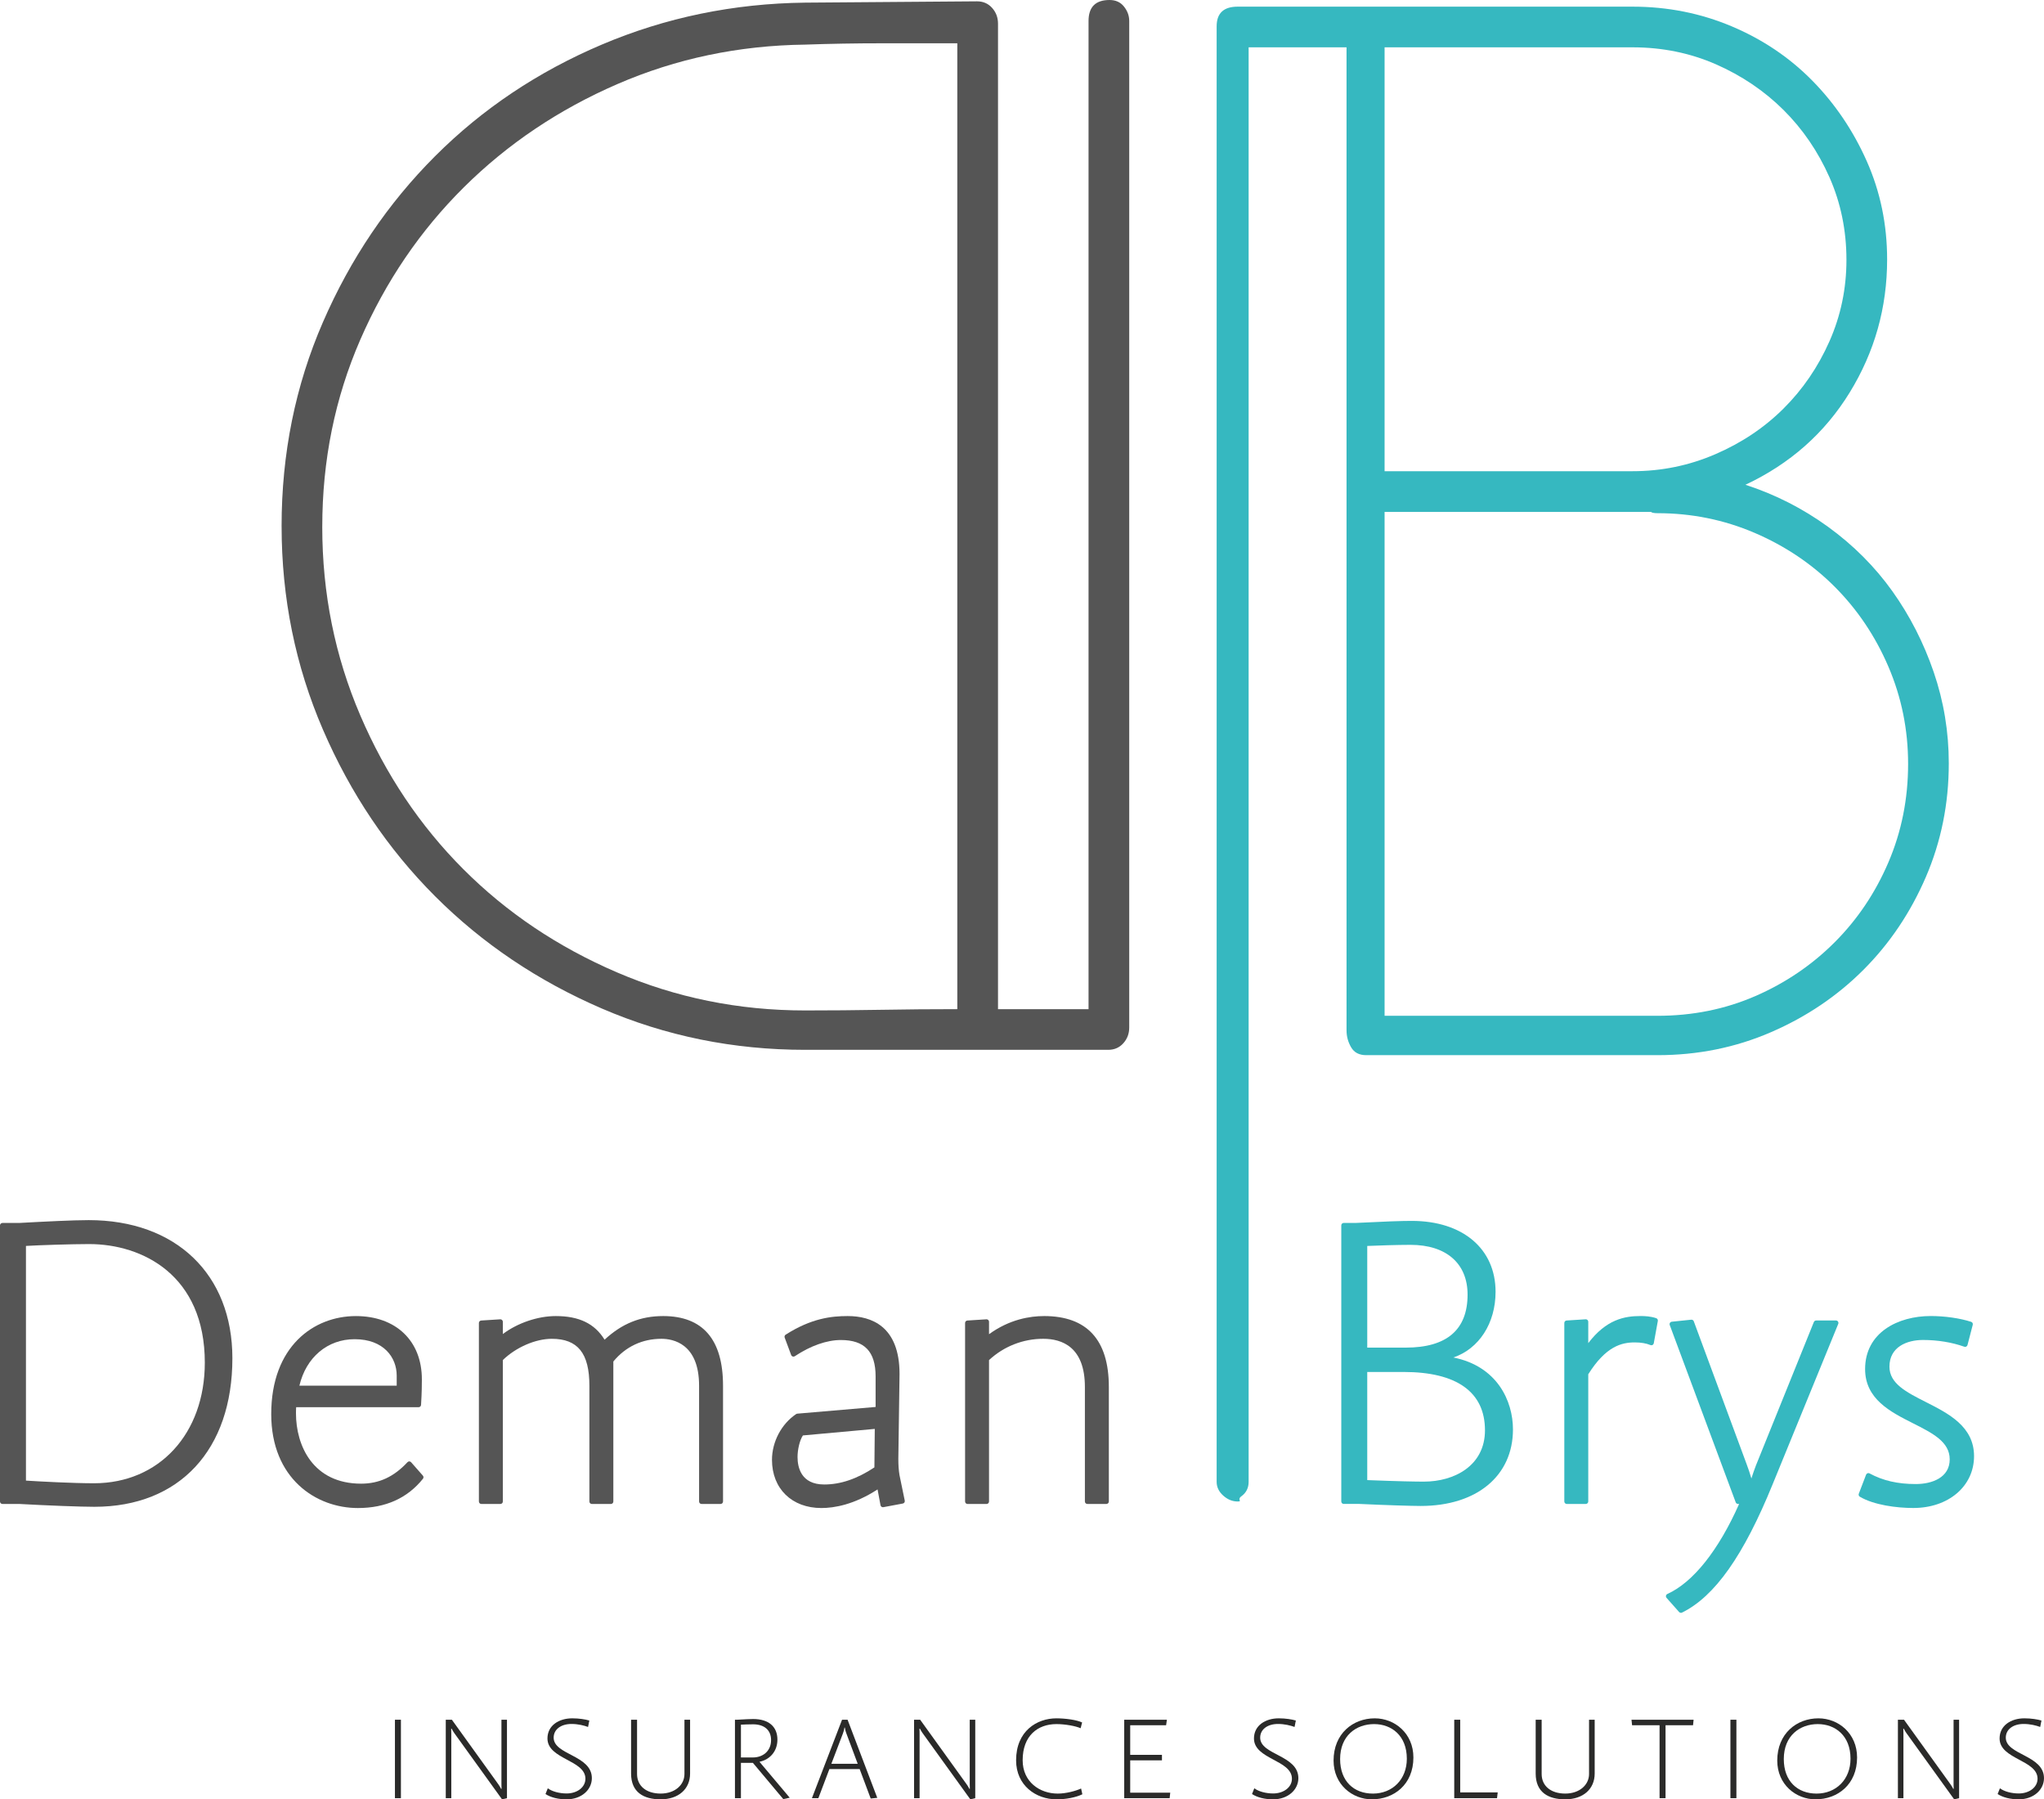 <?xml version="1.0" encoding="UTF-8"?><svg id="Calque_2" xmlns="http://www.w3.org/2000/svg" viewBox="0 0 207.962 183.04"><g id="Laag_1"><path d="m28.65,53.531c0-7.388,1.401-14.307,4.205-20.757,2.804-6.454,6.608-12.082,11.414-16.888s10.458-8.589,16.954-11.347c6.498-2.758,13.396-4.183,20.692-4.271l17.488-.133c.624,0,1.135.221,1.535.666.401.447.602.98.602,1.604v100.254h9.211V2.139c0-1.429.713-2.139,2.136-2.139.624,0,1.115.221,1.469.668.357.445.534.933.534,1.467v102.391c0,.624-.2,1.155-.601,1.601s-.911.668-1.535.668h-30.838c-7.296,0-14.194-1.402-20.692-4.205-6.495-2.803-12.148-6.607-16.954-11.414-4.805-4.807-8.61-10.458-11.414-16.955-2.804-6.497-4.205-13.396-4.205-20.691Zm4.137.066c0,6.773,1.292,13.166,3.872,19.182,2.582,6.017,6.074,11.228,10.479,15.638,4.405,4.413,9.612,7.91,15.619,10.493,6.008,2.586,12.395,3.88,19.157,3.88,2.582,0,5.163-.022,7.743-.066,2.582-.046,5.163-.066,7.743-.066V4.404h-7.743c-2.58,0-5.16.044-7.743.135-6.762.086-13.126,1.424-19.089,4.01-5.961,2.584-11.168,6.081-15.62,10.493-4.448,4.411-7.963,9.58-10.545,15.506-2.58,5.926-3.872,12.276-3.872,19.049Z" fill="#555" stroke-width="0"/><path d="m198.275,77.659c0,4.101-.78,7.956-2.336,11.566-1.558,3.61-3.671,6.751-6.341,9.425-2.671,2.674-5.807,4.791-9.412,6.351-3.604,1.562-7.455,2.338-11.547,2.338h-29.636c-.713,0-1.224-.263-1.535-.799-.313-.533-.468-1.11-.468-1.732V4.815h-9.961v145.925c0,.624-.246,1.115-.734,1.469-.49.356.15.533-.384.533s-1.024-.201-1.469-.602c-.446-.4-.667-.867-.667-1.402V2.681c0-1.336.711-2.004,2.136-2.004h40.182c3.558,0,6.919.668,10.079,2,3.158,1.332,5.895,3.176,8.21,5.53,2.314,2.354,4.16,5.087,5.54,8.195,1.379,3.11,2.069,6.441,2.069,9.994,0,4.886-1.267,9.396-3.805,13.526-2.536,4.13-6.074,7.262-10.613,9.392,3.025.98,5.828,2.407,8.411,4.278,2.58,1.874,4.759,4.057,6.541,6.552,1.78,2.497,3.181,5.238,4.205,8.224,1.022,2.986,1.535,6.083,1.535,9.292Zm-10.413-51.218c0-3.006-.58-5.815-1.735-8.423-1.157-2.61-2.715-4.888-4.672-6.835-1.959-1.944-4.251-3.49-6.876-4.643-2.626-1.148-5.452-1.725-8.476-1.725h-25.231v43.12h25.231c2.936,0,5.74-.573,8.41-1.725,2.67-1.15,4.984-2.696,6.942-4.643,1.956-1.944,3.515-4.223,4.672-6.831,1.156-2.61,1.735-5.373,1.735-8.295Zm6.274,51.262c0-3.471-.667-6.762-2.002-9.879-1.335-3.114-3.16-5.826-5.473-8.142-2.315-2.314-5.029-4.139-8.143-5.475-3.116-1.334-6.408-2.002-9.879-2.002-.356,0-.58-.044-.667-.133h-27.1v51.262h27.767c3.559,0,6.875-.668,9.946-2.002,3.07-1.336,5.761-3.159,8.076-5.475,2.314-2.314,4.139-5.026,5.473-8.142,1.335-3.114,2.002-6.452,2.002-10.014Z" fill="#36b8c0" stroke-width="0"/><path d="m9.022,124.119c-1.575,0-4.451.146-7.057.288l-1.716-0c-.138,0-.25.112-.25.25v28.087c0,.138.112.25.25.25h1.729c2.893.161,6.246.288,7.619.288,8.664,0,14.047-5.793,14.047-15.117,0-8.533-5.74-14.046-14.623-14.046Zm11.816,14.499c0,7.224-4.639,12.27-11.281,12.27-2.111,0-5.604-.183-6.916-.271v-23.872c1.283-.08,4.683-.189,6.422-.189,5.432,0,11.775,3.159,11.775,12.063Z" fill="#555" stroke-width="0"/><path d="m41.83,148.749c-.047-.053-.114-.084-.184-.085h-.004c-.069,0-.136.029-.183.08-1.388,1.491-2.888,2.185-4.718,2.185-4.892,0-6.628-3.858-6.628-7.162,0-.12,0-.365.018-.615h12.458c.132,0,.241-.103.25-.234.083-1.326.083-2.161.083-2.61,0-3.905-2.636-6.428-6.716-6.428-4.286,0-8.61,3.083-8.61,9.97,0,6.567,4.57,9.558,8.816,9.558,2.811,0,5.038-1.001,6.62-2.977.076-.095.073-.23-.007-.321l-1.194-1.359Zm-5.748-12.517c2.957,0,4.28,1.86,4.28,3.704v1.026h-9.901c.679-2.884,2.857-4.73,5.62-4.73Z" fill="#555" stroke-width="0"/><path d="m67.466,133.879c-2.292,0-4.192.765-5.955,2.404-1.007-1.638-2.592-2.404-4.959-2.404-1.844,0-3.901.706-5.392,1.827v-1.247c0-.069-.029-.135-.079-.182-.047-.044-.108-.068-.171-.068-.005,0-.011 0-.016 0l-1.936.123c-.132.008-.234.118-.234.25v18.162c0,.138.112.25.25.25h1.936c.138,0,.25-.112.25-.25v-14.391c1.335-1.296,3.323-2.161,4.979-2.161,2.647,0,3.827,1.472,3.827,4.774v11.778c0,.138.112.25.25.25h1.937c.138,0,.25-.112.25-.25v-14.243c1.246-1.511,2.938-2.31,4.897-2.31,1.151,0,3.827.465,3.827,4.774v11.778c0,.138.112.25.25.25h1.936c.138,0,.25-.112.25-.25v-11.778c0-4.703-2.052-7.087-6.098-7.087Z" fill="#555" stroke-width="0"/><path d="m91.399,148.42c0-.225.026-1.9.053-3.72.033-2.131.07-4.546.07-4.928,0-4.87-2.868-5.893-5.274-5.893-1.654,0-3.697.225-6.312,1.893-.099.063-.141.188-.1.298l.659,1.771c.027.072.085.127.157.151.025.008.051.012.077.012.049,0,.097-.014.139-.042,1.594-1.062,3.256-1.646,4.68-1.646,2.414,0,3.539,1.177,3.539,3.704v3.106l-7.967.681c-.042.004-.082.018-.117.041-1.494.996-2.459,2.823-2.459,4.655,0,2.933,2.02,4.904,5.027,4.904,1.294,0,3.314-.335,5.714-1.892l.3,1.605c.023.12.128.204.245.204.015,0,.031-.001.046-.004l1.977-.37c.066-.012.124-.051.162-.106.037-.056.051-.124.037-.19l-.535-2.595c-.08-.482-.118-1.006-.118-1.638Zm-2.397-3.062l-.038,3.916c-1.767,1.169-3.438,1.738-5.105,1.738-2.362,0-2.715-1.753-2.715-2.798,0-.699.202-1.679.545-2.191l7.313-.665Z" fill="#555" stroke-width="0"/><path d="m106.224,133.879c-1.424,0-3.514.33-5.598,1.845v-1.265c0-.069-.029-.135-.079-.182-.047-.044-.108-.068-.171-.068-.005,0-.011 0-.016 0l-1.936.123c-.132.008-.234.118-.234.25v18.162c0,.138.112.25.25.25h1.936c.138,0,.25-.112.25-.25v-14.388c1.508-1.397,3.463-2.165,5.516-2.165,1.933,0,4.238.85,4.238,4.897v11.655c0,.138.112.25.25.25h1.937c.138,0,.25-.112.25-.25v-11.655c0-4.784-2.218-7.21-6.593-7.21Z" fill="#555" stroke-width="0"/><path d="m147.87,138.094c2.603-.89,4.293-3.465,4.293-6.686,0-4.38-3.348-7.21-8.529-7.21-1.095,0-2.733.06-5.654.206l-1.264-0c-.138,0-.25.112-.25.25v28.087c0,.138.112.25.25.25h1.605c2.533.121,5.314.206,6.219.206,5.706,0,9.393-3.057,9.393-7.787,0-2.9-1.609-6.431-6.063-7.316Zm3.216,7.399c0,3.611-3.122,5.228-6.216,5.228-.831,0-2.503-.027-5.763-.155v-11h3.704c5.413,0,8.274,2.05,8.274,5.928Zm-11.979-8.404v-10.342c.994-.044,3.06-.113,4.403-.113,3.635,0,5.805,1.893,5.805,5.062,0,3.578-2.119,5.393-6.299,5.393h-3.909Z" fill="#36b8c0" stroke-width="0"/><path d="m168.508,134.095c-.578-.193-1.134-.219-1.603-.219-1.611,0-3.481.345-5.311,2.757v-2.176c0-.069-.029-.135-.079-.182-.047-.044-.108-.068-.171-.068-.005,0-.011 0-.016 0l-1.936.123c-.132.008-.234.118-.234.25v18.162c0,.138.112.25.25.25h1.936c.138,0,.25-.112.25-.25v-12.942c1.792-2.854,3.398-3.241,4.733-3.241.627,0,1.163.091,1.592.27.031.013.064.019.096.019.041,0,.082-.01.119-.03.067-.036.113-.1.127-.175l.412-2.266c.022-.122-.049-.242-.167-.282Z" fill="#36b8c0" stroke-width="0"/><path d="m186.798,134.329h-2.019c-.102,0-.194.062-.232.156l-5.89,14.579c-.151.394-.328.89-.465,1.336-.138-.475-.32-1.026-.47-1.414l-5.393-14.576c-.037-.099-.131-.163-.234-.163-.009,0-.017 0-.026.001l-1.977.206c-.077.008-.146.051-.187.117-.041.066-.049.147-.022.219l6.713,18.038c.036.098.13.163.234.163h.112c-2.097,4.727-4.682,7.973-7.299,9.159-.072.033-.125.098-.141.176-.017.078.005.159.057.218l1.277,1.441c.049.055.117.084.187.084.037,0,.075-.008.11-.026,3.334-1.641,6.265-5.792,9.223-13.062l6.672-16.308c.032-.077.023-.165-.024-.234-.046-.069-.124-.111-.208-.111Z" fill="#36b8c0" stroke-width="0"/><path d="m195.949,142.629c-1.992-1.009-3.712-1.88-3.712-3.602,0-2.002,1.765-2.716,3.416-2.716,1.483,0,2.935.237,4.2.686.027.01.055.014.084.014.04,0,.081-.01.117-.029.062-.033.107-.09.125-.158l.535-2.059c.033-.128-.039-.26-.165-.301-1.143-.369-2.68-.589-4.112-.589-3.323,0-6.676,1.669-6.676,5.398,0,3.053,2.588,4.359,4.872,5.512,2.005,1.012,3.736,1.885,3.736,3.672,0,1.85-1.785,2.51-3.456,2.51-1.84,0-3.333-.344-4.7-1.082-.037-.02-.078-.03-.119-.03-.029,0-.059.005-.087.016-.067.025-.121.078-.147.145l-.741,1.936c-.044.114.001.242.106.304,1.425.846,3.744,1.147,5.44,1.147,3.581,0,6.18-2.218,6.18-5.274,0-3.02-2.601-4.337-4.895-5.499Z" fill="#36b8c0" stroke-width="0"/><path d="m40.182,182.923v-7.981h.608v7.981h-.608Z" fill="#2a2a29" stroke-width="0"/><path d="m51.077,183.04l-4.868-6.753c-.105-.152-.188-.293-.258-.434h-.047c.012.152.012.328.012.492v6.577h-.562v-7.981h.62l4.752,6.601c.104.152.187.292.257.433h.047c-.012-.152-.012-.327-.012-.491v-6.542h.562v7.981l-.503.117Z" fill="#2a2a29" stroke-width="0"/><path d="m57.654,183.04c-.854,0-1.615-.188-2.153-.538l.234-.586c.433.328,1.17.527,1.919.527,1.054,0,1.908-.621,1.908-1.498,0-1.92-3.862-1.967-3.862-4.097,0-1.311,1.146-2.048,2.527-2.048.68,0,1.335.105,1.732.223l-.129.655c-.409-.152-1.018-.305-1.685-.305-1.065,0-1.814.55-1.814,1.393,0,1.768,3.886,1.768,3.886,4.12,0,1.17-1.042,2.153-2.563,2.153Z" fill="#2a2a29" stroke-width="0"/><path d="m67.216,183.04c-1.743,0-3.008-.726-3.008-2.622v-5.477h.608v5.523c0,1.206.925,1.99,2.399,1.99,1.463,0,2.423-.89,2.423-1.99v-5.523h.573v5.477c0,1.58-1.182,2.622-2.996,2.622Z" fill="#2a2a29" stroke-width="0"/><path d="m79.692,183.016l-3.09-3.687h-1.218v3.593h-.608v-7.981h.258c.808-.047,1.369-.07,1.592-.07,1.58,0,2.47.772,2.47,2.095,0,1.264-.854,2.06-1.803,2.247v.035l3.055,3.628-.655.141Zm-3.078-7.607c-.422,0-.983.023-1.229.035v3.336h1.229c.972,0,1.837-.621,1.837-1.768,0-1.007-.679-1.604-1.837-1.604Z" fill="#2a2a29" stroke-width="0"/><path d="m88.587,182.958l-1.124-2.996h-3.078l-1.123,2.961h-.655l3.066-7.981h.562l3.02,7.946-.667.07Zm-2.481-6.636c-.07-.188-.117-.363-.152-.585h-.035c-.035.222-.081.397-.151.585l-1.183,3.102h2.681l-1.159-3.102Z" fill="#2a2a29" stroke-width="0"/><path d="m98.722,183.04l-4.868-6.753c-.105-.152-.188-.293-.258-.434h-.047c.012.152.012.328.012.492v6.577h-.562v-7.981h.62l4.752,6.601c.104.152.187.292.257.433h.047c-.012-.152-.012-.327-.012-.491v-6.542h.562v7.981l-.503.117Z" fill="#2a2a29" stroke-width="0"/><path d="m107.499,183.04c-2.106,0-4.119-1.416-4.119-3.968,0-2.996,2.13-4.271,4.096-4.271.901,0,2.072.152,2.622.421l-.152.585c-.491-.222-1.568-.421-2.458-.421-1.931,0-3.44,1.205-3.44,3.675,0,2.212,1.744,3.395,3.569,3.395.831,0,1.814-.258,2.376-.516l.129.586c-.667.327-1.686.515-2.622.515Z" fill="#2a2a29" stroke-width="0"/><path d="m119.004,182.923h-4.623v-7.981h4.342l-.081.562h-3.652v3.008h3.23v.562h-3.23v3.289h4.073l-.059.562Z" fill="#2a2a29" stroke-width="0"/><path d="m129.537,183.04c-.854,0-1.615-.188-2.153-.538l.233-.586c.434.328,1.171.527,1.92.527,1.053,0,1.907-.621,1.907-1.498,0-1.92-3.862-1.967-3.862-4.097,0-1.311,1.147-2.048,2.528-2.048.679,0,1.334.105,1.732.223l-.129.655c-.41-.152-1.019-.305-1.686-.305-1.064,0-1.813.55-1.813,1.393,0,1.768,3.885,1.768,3.885,4.12,0,1.17-1.041,2.153-2.562,2.153Z" fill="#2a2a29" stroke-width="0"/><path d="m139.578,183.04c-2.001,0-3.897-1.51-3.897-3.944,0-2.738,1.967-4.295,4.19-4.295,2.048,0,3.932,1.545,3.932,3.979,0,2.762-1.989,4.26-4.225,4.26Zm.234-7.654c-1.826,0-3.465,1.171-3.465,3.558,0,2.259,1.405,3.512,3.336,3.512,1.989,0,3.452-1.439,3.452-3.547,0-2.352-1.557-3.522-3.323-3.522Z" fill="#2a2a29" stroke-width="0"/><path d="m152.312,182.923h-4.354v-7.981h.608v7.396h3.815l-.07.585Z" fill="#2a2a29" stroke-width="0"/><path d="m159.252,183.04c-1.743,0-3.008-.726-3.008-2.622v-5.477h.608v5.523c0,1.206.925,1.99,2.399,1.99,1.463,0,2.423-.89,2.423-1.99v-5.523h.573v5.477c0,1.58-1.182,2.622-2.996,2.622Z" fill="#2a2a29" stroke-width="0"/><path d="m172.255,175.503h-2.798v7.42h-.608v-7.42h-2.797l-.059-.562h6.319l-.058.562Z" fill="#2a2a29" stroke-width="0"/><path d="m176.058,182.923v-7.981h.608v7.981h-.608Z" fill="#2a2a29" stroke-width="0"/><path d="m184.719,183.04c-2.002,0-3.897-1.51-3.897-3.944,0-2.738,1.966-4.295,4.189-4.295,2.048,0,3.933,1.545,3.933,3.979,0,2.762-1.989,4.26-4.225,4.26Zm.233-7.654c-1.825,0-3.464,1.171-3.464,3.558,0,2.259,1.404,3.512,3.335,3.512,1.99,0,3.453-1.439,3.453-3.547,0-2.352-1.557-3.522-3.324-3.522Z" fill="#2a2a29" stroke-width="0"/><path d="m198.821,183.04l-4.868-6.753c-.105-.152-.188-.293-.258-.434h-.047c.012.152.012.328.012.492v6.577h-.562v-7.981h.62l4.752,6.601c.104.152.187.292.257.433h.047c-.012-.152-.012-.327-.012-.491v-6.542h.562v7.981l-.503.117Z" fill="#2a2a29" stroke-width="0"/><path d="m205.398,183.04c-.854,0-1.615-.188-2.153-.538l.234-.586c.433.328,1.17.527,1.919.527,1.054,0,1.908-.621,1.908-1.498,0-1.92-3.862-1.967-3.862-4.097,0-1.311,1.146-2.048,2.527-2.048.68,0,1.335.105,1.732.223l-.129.655c-.409-.152-1.018-.305-1.685-.305-1.065,0-1.814.55-1.814,1.393,0,1.768,3.886,1.768,3.886,4.12,0,1.17-1.042,2.153-2.563,2.153Z" fill="#2a2a29" stroke-width="0"/></g></svg>